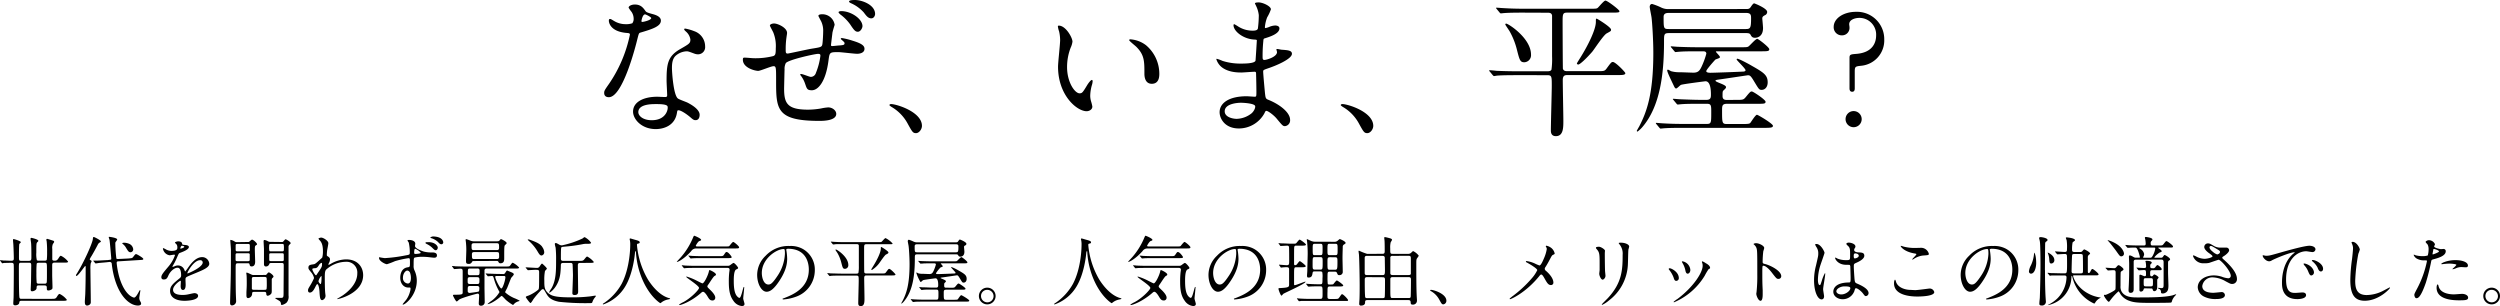 <svg xmlns="http://www.w3.org/2000/svg" viewBox="0 0 930.61 113.97"><title>アセット 19</title><g id="レイヤー_2" data-name="レイヤー 2"><g id="TOP"><path d="M235.87,6.89a4.64,4.64,0,0,0-.78-2.47A11.21,11.21,0,0,1,234,2.86c0-.68,1.18-1.18,2.3-1.18,2.24,0,3.14,1.23,4,2.46.28.4.84.62,2.52,1.07,1.07.28,3.19.89,3.19,2.46,0,2.13-3.13,3.14-7.67,4.48-.5.17-.56.34-1.06,2.3-.67,2.8-5.49,21.73-10.64,21.73-1.51,0-1.74-1-1.74-1.57,0-.79.17-1.07,1.85-3.47a50.22,50.22,0,0,0,7.73-18.26c0-.5-.39-.56-1.23-.62-6.61-.56-6.61-4.48-6.61-4.53,0-.23.05-.67.39-.67s.39.05,1.51.72A8.24,8.24,0,0,0,232.9,9a6.9,6.9,0,0,0,2.47-.34A2.64,2.64,0,0,0,235.87,6.89ZM252,41.94c-.73,4.88-5,6.11-7.9,6.11-5.32,0-8.45-3.7-8.45-6.5,0-3.64,4-5.54,9-5.54.45,0,2.52.11,2.92.11s.78-.06.78-.62c0-.84-.22-4.59-.22-5.37,0-6.16.33-9.13,5-11.82,3.47-2,3.86-2.18,3.86-3.64a4.86,4.86,0,0,0-1.57-2.85c-.5-.45-.73-.68-.73-.9s.17-.28.4-.28a17.74,17.74,0,0,1,3.3.95,6,6,0,0,1,4.09,5.71,2.66,2.66,0,0,1-2.63,2.92,3.78,3.78,0,0,1-1.29-.23c-2.13-.78-2.35-.89-3-.89a6.65,6.65,0,0,0-4.08,1.68c-1.29,1.23-1.35,3.24-1.35,4.64s.56,10.08,2.24,11.26c.51.39,3.14,1.29,3.64,1.57,1.18.61,4.43,2.41,4.43,4.48,0,1-.4,2-1.52,2-.56,0-.89-.17-1.73-.9-1.51-1.34-4.09-3.08-4.87-2.74C252.11,41.16,252.11,41.38,252,41.94Zm-8.06-3.19c-1.29,0-6.33,0-6.33,3,0,1.34,1.68,3,5,3,5.43,0,6.21-4.25,5.88-5.15S245.22,38.75,243.94,38.75Zm-1.52-32c0-.39-2-1.4-2.29-1.4-.95,0-1.35,2.3-1.35,2.46a.58.58,0,0,0,.12.34C239.06,8.29,242.42,7.56,242.42,6.72Z"/><path d="M309.85,12.38c-.45,3.75-.51,4.14-.51,4.48s.51.28.62.28c.28,0,2.24-.23,2.63-.23,1.23-.11,1.79-.17,1.79-.78,0-.34-.11-.45-1.17-1.4a.49.49,0,0,1-.23-.34c0-.22.4-.22.45-.22a26.5,26.5,0,0,1,4,1c3.48,1.06,4.37,1.9,4.37,3,0,1.46-1.62,1.85-2.74,1.85s-6-.62-7-.62c-3.25,0-3.25.11-3.64,3-1,8-3.87,11.2-6.22,11.2-1.73,0-1.85-.56-2.46-2.3a10.77,10.77,0,0,0-1.46-2.91c-.05-.05-.39-.45-.39-.67s.28-.17.34-.17c.61,0,3.08,1.07,3.58,1.07a2,2,0,0,0,1.9-1.46,25.26,25.26,0,0,0,1.68-6.38c0-.45-.05-.73-.89-.73-1.18,0-11.26,2.24-12,3.47a4.6,4.6,0,0,0-.45,2.3c-.06,1.84-.17,6.88-.17,7.11,0,5.43,1.07,7.89,8.91,7.89a28.86,28.86,0,0,0,4.81-.44,17.22,17.22,0,0,1,2.69-.4c1.62,0,3,1.18,3,2.41C311.3,45,306.21,45,305,45,288.9,45,288.9,40.6,288.9,29.9c0-4.64,0-5.26-.95-5.26s-4.87,1.74-5.71,1.74c-1.23,0-5.71-1.12-5.71-4.15,0-.73.17-.78.73-.78s2.85.22,3.3.22a27.19,27.19,0,0,0,7.22-.78c.84-.28,1-.73,1-2.91a13.49,13.49,0,0,0-.9-5.83c-.17-.45-1.29-2.41-1.29-2.63,0-.5.9-.78,1.57-.78,1.34,0,4.82,1.56,4.82,3.52,0,.34-.12.9-.23,1.74a30.7,30.7,0,0,0-.28,4.26c0,1.23,0,1.68.73,1.68.34,0,7.45-1.57,8.85-1.8,3.53-.56,3.92-.61,4.09-1.79s.28-3.81.28-4.53A8.19,8.19,0,0,0,305.7,8s-1.06-2-1.06-2.07c0-.56,1-.62,1.29-.62a4.62,4.62,0,0,1,4.76,3.92C310.69,9.3,309.85,11.87,309.85,12.38Zm11.2-2.64c0,.62-.67,2.08-1.74,2.08-.89,0-1.4-.56-2.8-2.69a16.72,16.72,0,0,0-3.64-3.7c-.22-.17-.73-.67-.73-.89s.51-.4,1-.4C316.85,4.14,321.05,7.06,321.05,9.74Zm4.7-4.53c0,.61-.45,1.62-1.4,1.62-1.23,0-1.9-1-2.85-2.24a14.17,14.17,0,0,0-4.76-3.41c-.51-.23-.68-.45-.68-.62,0-.56,1.74-.56,2.13-.56C321,0,325.75,1.85,325.75,5.21Z"/><path d="M341,49.56c-1.17,0-1.4-.39-3.24-3.75a15.84,15.84,0,0,0-5.88-6c-.17-.12-.79-.51-.79-.68s.17-.39.62-.39c2,0,11.48,2.91,11.48,8.12C343.17,48.22,342.05,49.56,341,49.56Z"/><path d="M399.22,15.51a7.58,7.58,0,0,1-.67,2.24A19.92,19.92,0,0,0,397.21,25c0,5.65,2.91,9.74,4.65,9.74.95,0,1.17-.28,2.85-3.08.34-.56,1.29-1.9,1.74-1.9.17,0,.28.22.28.44a6.13,6.13,0,0,1-.17,1.12,15.6,15.6,0,0,0-.73,4.26,7.49,7.49,0,0,0,.34,2.24,14,14,0,0,1,.45,1.85c0,1.12-1.18,1.73-2.13,1.73-3.59,0-10.64-5.88-10.64-16.57,0-1.57.78-8.46.78-9.91a15.41,15.41,0,0,0-.39-3.25,7.71,7.71,0,0,1-.45-1.91c0-.16.23-.22.34-.22C396.7,9.52,399.22,14,399.22,15.51Zm27.33,1.29a13.93,13.93,0,0,1,5,10.7c0,1.06-.12,3.69-2.8,3.69s-2.75-3-2.75-3.75c0-4.65,0-7-3-10-.44-.45-2.68-2.18-2.68-2.52,0-.17.22-.28.5-.28A10.9,10.9,0,0,1,426.55,16.8Z"/><path d="M467.54,2.13c-.05-.17-.39-.73-.39-.84,0-.39,1.07-.39,1.4-.39,1.51,0,4.54,1.4,4.54,2.57a15.92,15.92,0,0,1-1.4,3,13.22,13.22,0,0,0-.84,3.64c0,.11,0,.34.22.34a6.62,6.62,0,0,0,1.57-.51,6.62,6.62,0,0,1,2-.45c.56,0,1.62.17,1.62,1.07,0,2.07-3.81,3.19-5.38,3.69-.44.12-.56.17-.61,1a53.36,53.36,0,0,0-.28,5.43c0,1.29,0,1.63.73,1.63s4.64-1.12,4.64-2.91c0-.17-.22-.84-.22-1s.17-.17.28-.17c.28,0,1.46.28,1.74.28,2.29.17,3.75.28,3.75,1.51,0,2-6.22,4.54-8.79,5.38-1.74.61-1.91.67-1.91,1.23,0,1.06.62,7.5.67,8.06.23,1.85.23,2.08,1.4,2.52,4.37,1.8,7.95,4.76,7.95,7.4a2.16,2.16,0,0,1-1.9,2.35c-.78,0-1-.28-3-2.69-1.12-1.4-3.31-3-3.92-3-.34,0-.45.28-.73.89a10.86,10.86,0,0,1-9.52,5.66c-5.26,0-7.17-3.75-7.17-6.05,0-3.36,3.42-5.94,10.08-5.94.51,0,2.58.17,3,.17.62,0,.62-.17.62-2.07,0-1.12-.06-4.87-.12-6.38,0-.51,0-.84-.56-.84-.78,0-4.14.28-4.87.28-1.29,0-5.21,0-7.73-2.3a6.29,6.29,0,0,1-1.62-2.58c0-.11,0-.22.17-.22a14.26,14.26,0,0,1,2.13.78,21.79,21.79,0,0,0,6.77,1c1.35,0,5.1,0,5.49-1.06.06-.17.5-7.51.5-7.56,0-.28-.28-.28-1.17-.34-4-.28-7.51-3.13-7.51-5.32,0-.11.06-.39.23-.39s1.4.78,1.57.9a9.88,9.88,0,0,0,5.43,1.51c1.17,0,1.73-.28,1.85-.84a40.17,40.17,0,0,0,.33-4.93A10.58,10.58,0,0,0,467.54,2.13Zm-5.65,36.12c-.11,0-6,0-6,3.19,0,2.13,2.91,2.8,4.48,2.8a9.29,9.29,0,0,0,5.54-2.07c1-.9,1.51-2.24,1.29-2.75C466.82,38.47,462.9,38.25,461.89,38.25Z"/><path d="M509,49.56c-1.17,0-1.4-.39-3.24-3.75a15.84,15.84,0,0,0-5.88-6c-.17-.12-.79-.51-.79-.68s.17-.39.62-.39c2,0,11.48,2.91,11.48,8.12C511.17,48.22,510.05,49.56,509,49.56Z"/><path d="M566.94,4.7c-4.87,0-6.49.12-7.05.17-.17,0-1,.11-1.18.11s-.33-.11-.5-.33l-1.07-1.29c-.22-.28-.22-.28-.22-.39s.06-.11.17-.11c.39,0,2.13.16,2.46.16,2.75.17,5,.23,7.67.23h24.59c2.29,0,2.57,0,3-.39s2.24-2.64,2.8-2.64c.73,0,5.21,3.42,5.21,3.92s-.28.56-3,.56H583.35c-1.68,0-1.68.62-1.68,3.76,0,1.73.06,16.8.11,17.13.28.9,1.12.9,1.74.9h10.92c2.58,0,2.86,0,3.58-.95,1.63-2.24,1.85-2.47,2.36-2.47,1,0,4.64,3.81,4.64,4.15,0,.72-1.12.72-3,.72H583.52c-1.12,0-1.79.23-1.79,1.91,0,2.35.22,12.93.22,15.06,0,2.63,0,5.77-2.8,5.77-1.85,0-1.85-1.62-1.85-2.18,0-2.64.34-14.17.34-16.52,0-3.59,0-4-1.79-4H564.42c-4.92,0-6.55.12-7.11.17-.17,0-1,.17-1.17.17s-.28-.17-.51-.39l-1.06-1.29c-.23-.22-.23-.28-.23-.34s.06-.16.17-.16c.39,0,2.13.16,2.47.22,2.74.11,5.09.17,7.72.17h11.2c.56,0,1.35,0,1.63-.62a27.85,27.85,0,0,0,.22-4.93c0-.22,0-14.95,0-15.17-.12-.84-.68-1.07-1.52-1.07Zm-6.27,4.09c.79,0,9.24,5.43,9.24,11.54a2.62,2.62,0,0,1-2.46,2.85c-1.57,0-1.79-.78-2.75-4.53a27.3,27.3,0,0,0-2.85-7.17c-.23-.34-1.35-2-1.46-2.24S560.39,8.79,560.67,8.79Zm37.41,3.64c-1.23.67-4.59,5.88-5.38,6.83-2,2.3-4.53,4.76-5.2,4.76-.17,0-.51-.11-.51-.44,0-.06,1-1.68,1.12-1.85,3.25-5.15,5.94-10.87,5.94-13.55,0-1.07,0-1.24.33-1.24.12,0,5.32,3.14,5.32,4.09C599.7,11.59,599.59,11.59,598.08,12.43Z"/><path d="M650.1,3.36c1.12,0,1.29-.28,1.85-1.12.45-.67.84-1,1-1s4.87,1.85,4.87,3.19A1.32,1.32,0,0,1,657,5.66c-.67.33-1,.61-1,1.23,0,.17.28,3,.28,3.53,0,3.41-2.41,3.64-3,3.64-1,0-1.29-.45-1.68-1.18-.23-.39-.62-.56-1.52-.56H621.26c-1.84,0-1.84.45-1.84,3.3,0,11.93-1.46,23.69-7.79,31.36a10.57,10.57,0,0,1-2.07,2,.3.3,0,0,1-.28-.28c.22-.44.73-1.34.9-1.62,2.8-5.43,5.26-12,5.26-27.44,0-5-.45-11.59-.67-13.16-.06-.56-.67-3.36-.67-4,0-.16.11-1,.89-1a22.19,22.19,0,0,1,3.42,1.34,5.93,5.93,0,0,0,2.8.56Zm-3.92,33.82c2.52,0,2.8,0,3.64-1,1.63-2,1.8-2.13,2.3-2.13s5.1,3.08,5.1,3.81-.45.78-3,.78H642.82c-1.79,0-1.79.84-1.79,2.52,0,4.48,0,5,1.74,5h6.1c2,0,2.41-.11,2.69-.44s1.9-3,2.46-3c.34,0,5.94,3.3,5.94,4.09,0,.61-.5.78-2.91.78H626.47c-3.75,0-5.88.06-7.11.17-.17,0-1,.11-1.18.11s-.28-.11-.5-.34l-1.06-1.28c-.17-.17-.23-.28-.23-.4s.06-.11.17-.11c.39,0,2.13.17,2.46.17,2.75.17,5.1.22,7.68.22h8.62c1.68,0,1.68-.44,1.68-4.36,0-2.47,0-3.14-1.62-3.14h-2.64c-4.14,0-5.76.06-7,.17-.17,0-1,.11-1.18.11s-.33-.11-.5-.34l-1.07-1.28c-.11-.17-.28-.28-.28-.4s.12-.11.23-.11c.39,0,2.13.17,2.46.17,2.75.11,5.6.22,7.67.22h2.19c1.62,0,1.62-1,1.62-2s0-4.92-2-4.92c-.23,0-8.52,1.06-9.13,1.34-.34.11-1.46,1.34-1.79,1.34s-.51-.16-1-1.23c-1.35-2.8-2.35-4.93-2.35-5.49,0-.22.16-.28.33-.28a10.39,10.39,0,0,1,1.07.56,11,11,0,0,0,3.19.4c.84,0,4.42.16,5.15.16,1.74,0,2.35-.72,3.08-2.29a29.43,29.43,0,0,0,1.74-4.76c0-.9-.79-.9-1.35-.9H632c-4.31,0-5.77.06-7.06.17-.22,0-1,.11-1.23.11s-.22-.11-.45-.33l-1.12-1.35c-.16-.17-.22-.28-.22-.33s.06-.12.22-.12c.34,0,2.08.17,2.47.17,2.74.11,5,.17,7.67.17h15.29c2.63,0,2.91,0,3.41-.39s2.58-2.75,3.14-2.75c.39,0,4.48,3.14,4.48,3.87s-.62.78-3,.78H639.18c-.28,0-.44,0-.44.17s1.51,1.57,1.51,2-1.51.73-1.74.95-3.36,3.7-3.36,4.26,1.07.61,1.51.61c1.4,0,10.31-.33,12.21-.44.23,0,.9-.06.9-.51,0-.61-3.31-3.69-3.31-4a.26.26,0,0,1,.28-.28c.56,0,4.32,2,5.27,2.58,4.42,2.52,6,3.47,6,6.21,0,1.74-1,2.8-2.24,2.8-.9,0-1-.17-2.63-2.85-1.46-2.47-1.74-2.58-2.52-2.58-.17,0-9.3,1.4-10.7,1.57-.73.11-1.34.17-1.34.45,0,.56,3.92,1.45,3.92,2.35,0,.39-.17.56-.9,1.23-.39.39-.39.56-.39,2.18,0,1.4,1.06,1.4,1.68,1.4Zm-25-32.36c-.62,0-1.91,0-1.91,1.45,0,4.37,0,4.54,2,4.54h28.56c1.74,0,2-.39,2-4,0-1.17-.06-2-1.9-2Z"/><path d="M692.16,6.66c-1.68,0-3.81.68-3.81,2.36,0,.28.11.78.11,1.06a2.78,2.78,0,0,1-2.8,3.08A3,3,0,0,1,682.58,10c0-3.13,3.64-5.6,8.29-5.6A10.15,10.15,0,0,1,701.4,14.67a9.47,9.47,0,0,1-8.51,9.8c-2.19.23-2.47.28-2.47,2.13v6.27c0,.34,0,1.29-.95,1.29s-1-.9-1-1.29V21.5c0-1.23.45-1.28,2.63-1.45,6-.51,7.28-4.2,7.28-6.89A6.21,6.21,0,0,0,692.16,6.66ZM687,44.35a3,3,0,0,1,6,0,3,3,0,1,1-6,0Z"/><path d="M.11,97.11C0,97,0,97,0,96.94a.07.07,0,0,1,.08-.08c.2,0,1,.08,1.18.11.76,0,2.24.09,2.88.09,1,0,1-.34,1-1.07,0-.47-.08-3.47-.14-4.31,0-.56-.16-2-.16-2.3S4.9,89,5.1,89s2.66.73,2.66,1.15c0,.14-.51.56-.56.67-.14.34-.14,4-.14,4.79,0,1.18,0,1.49.81,1.49h2.88c.87,0,.93-.42.93-1.4,0-1.18,0-3.92-.09-5,0-.28-.22-1.57-.22-1.82a.3.3,0,0,1,.31-.34c.08,0,2.6.54,2.6,1.12,0,.12-.06.17-.48.59a1.42,1.42,0,0,0-.22.81c-.06.4-.06,1.4-.06,3a9.62,9.62,0,0,0,.2,2.8,1.08,1.08,0,0,0,.7.17h2.21c.23,0,.65,0,.79-.37a21.46,21.46,0,0,0,.11-2.77A35,35,0,0,0,17.39,90c0-.14-.14-.65-.14-.76a.32.32,0,0,1,.33-.33c.09,0,2,.61,2.27.7a.45.45,0,0,1,.31.44c0,.17-.45.7-.5.84a3.85,3.85,0,0,0-.2,1.8v3.69c0,.65.36.65.95.65.34,0,.81,0,1.32-.82s.7-1,.95-1a7.5,7.5,0,0,1,2.66,2.16c0,.39-.56.39-1.48.39H20.33c-.76,0-.9.28-.9,1v3.67c0,.7.11,3.78.11,4.42s-.05.76-.53,1a2.18,2.18,0,0,1-1,.28c-.44,0-.58-.2-.58-.7,0-.78,0-1.18-.9-1.18h-2.1c-.76,0-.78.23-.81,1s-1.15,1.18-1.63,1.18-.56-.25-.56-.67.12-2.61.12-3,.08-5.6.08-5.9c0-.84-.14-1.07-.87-1.07H7.87c-.84,0-.84.2-.84,2,0,1.91,0,10.28.22,11,.11.39.34.45.79.45H19.32c1.09,0,1.4,0,1.9-.82s.7-1,1-1a7.5,7.5,0,0,1,2.66,2.16c0,.36-.56.39-1.49.39H8c-.73,0-.79.28-.84.76-.09.64-.87.92-1.43.92s-.79-.08-.79-.81c0-.34.12-1.88.12-2.21.05-1.88.08-9,.08-9.86,0-.42,0-2.21-.06-2.46-.14-.48-.56-.48-1-.48-1.17,0-2.32.06-2.66.06A3.85,3.85,0,0,1,.9,98c-.09,0-.14,0-.26-.19Zm16.41,8.49c.34,0,.76,0,.87-.51s.08-3.89.08-4.56c0-2.69,0-2.72-.92-2.72H14.48c-.26,0-.65,0-.82.34a35.14,35.14,0,0,0-.11,3.53,35.35,35.35,0,0,0,.11,3.55c.14.37.56.37.82.37Z"/><path d="M28.48,102.71a.2.2,0,0,1-.2-.22c0-.11,0-.17.34-.67,2.68-4.32,5.74-11.2,5.93-12.77.06-.56.11-.84.34-.84s2.66,1.23,2.66,1.65c0,.17-.14.25-.39.39a1.8,1.8,0,0,0-.79.9c-.73,1.4-1.48,2.77-2.29,4.14a6.89,6.89,0,0,0-.68,1.23c0,.14.17.26.26.31.39.23.44.25.44.39s-.3.7-.33.84a11.06,11.06,0,0,0-.11,2.19c0,1.73.14,10.33.14,12.26,0,1-1.1,1.23-1.32,1.23-.9,0-.9-.89-.9-1.45s.17-2.61.17-3.08c.11-3.33.14-6.39.14-9.72,0-.11,0-.45-.17-.47S29.09,102.71,28.48,102.71ZM47.8,96.22c1.28-.12,1.42-.12,1.76-.56.76-1,.84-1.07,1.12-1.07s2.66,1.4,2.66,1.77-.14.36-1.48.44l-7.7.48c-.48,0-.73.06-.73.64a30.3,30.3,0,0,0,1,5.3c1.52,5.12,3.73,6.83,4.74,7.3a2.27,2.27,0,0,0,.72.26c.59,0,1.26-1.18,1.77-2.13.08-.14.33-.65.45-.65s.14.09.14.2-.4,2.3-.4,2.72a2.45,2.45,0,0,0,.4,1.31,1.77,1.77,0,0,1,.28.79c0,.58-.73.72-1.15.72-3.56,0-8.43-4.56-9.75-15.23,0-.56-.14-1-.86-1l-1,.11c-.42.06-2.33.2-2.72.25-.22,0-1.26.2-1.4.2s-.14-.06-.25-.17l-.56-.64c-.11-.11-.14-.14-.14-.17s.06-.08.11-.08l1.21,0c.58,0,3.41-.17,3.58-.17h.28l.84-.11c.62-.08.7-.08.7-.5,0,0-.5-6-.64-6.83,0-.17-.31-1-.31-1.12s.14-.12.22-.12,2.94.34,2.94,1a3.7,3.7,0,0,1-.59.92,1,1,0,0,0-.11.59,50.34,50.34,0,0,0,.39,5.55c.14.22.51.19.7.19Zm.33-5.44a2.47,2.47,0,0,1,1.46,2,1.06,1.06,0,0,1-1,1.12c-.67,0-.93-.45-1.63-1.59a4.69,4.69,0,0,0-1.12-1.38c-.14-.11-.33-.25-.33-.36s.25-.22.81-.22A5.25,5.25,0,0,1,48.13,90.78Z"/><path d="M60.06,103.16c0-.84.78-1.74,2.69-4A12.84,12.84,0,0,0,65.13,95c0-.17-.2-.2-.31-.2-.28,0-1.43.23-1.68.23a3,3,0,0,1-2.49-2.47c0-.08,0-.19.17-.19a7,7,0,0,1,1.06.53,4.44,4.44,0,0,0,1.85.5c2.29,0,2.29-.75,2.29-1.31a2.16,2.16,0,0,0-.22-1c-.08-.14-.67-.65-.67-.81s.73-.45,1.23-.45c.67,0,1.37.25,1.43.87,0,.36.14.42,1.26.5.19,0,1.26.14,1.26.73,0,.92-2,1.71-3.33,2.21-.42.17-.45.22-1.07,1.65a21.37,21.37,0,0,1-1.51,3c-.14.25-.2.33-.2.44a.11.11,0,0,0,.12.12,5.93,5.93,0,0,0,.86-.31,2.66,2.66,0,0,1,1.1-.23,2.54,2.54,0,0,1,2.38,1.71c.19.48.22.53.28.53a13.07,13.07,0,0,0,1.14-1.51c.93-1.29,2.75-3.83,5.18-3.83a2.64,2.64,0,0,1,2.64,2.49c0,1.31-2.22,2.24-4,3-.7.31-3.87,1.57-4.37,1.88s-.48.59-.48,1.18c0,.25.06,1.42.06,1.68,0,.44,0,2-1,2-.75,0-.86-.92-.86-1.43,0-.28.08-1.62.08-1.65s0-.34-.2-.34-2.71,1.74-2.71,3.34c0,1.93,2.8,1.93,3.61,1.93a8.78,8.78,0,0,0,1.79-.17c.39-.06,2.19-.5,2.55-.5.59,0,1.37.28,1.37,1,0,1.73-4.34,1.85-5,1.85-3.56,0-5.43-1.46-5.43-3.67,0-1.79,1.06-2.69,3.69-4.82a1.19,1.19,0,0,0,.42-1c0-1.26-.22-2.83-1.34-2.83s-2.72,1.29-3.44,3c-.31.7-.62,1.37-1.52,1.37C60.59,104.08,60.06,103.92,60.06,103.16ZM67.2,92.58c.06,0,1.4-.37,1.4-.68s-.7-.42-.95-.42-.51.79-.51.9S67.14,92.58,67.2,92.58Zm2.55,9.07s0,.14.11.14,5.6-2.24,5.6-4.09a.86.86,0,0,0-1-.84C72.16,96.86,69.75,101.2,69.75,101.65Z"/><path d="M92.29,90.08a.77.77,0,0,0,.7-.28c.47-.42.64-.58.87-.58.44,0,1.84,1.23,1.84,1.73,0,.11-.56.45-.64.53s-.2.28-.2,1.29c0,.7.12,4.2.12,4.59s0,1.82-1.32,1.82c-.62,0-.7-.44-.78-.84S92.37,98,92,98H88.62c-.9,0-.9.2-.9,1.93,0,1.49,0,7.9.09,9.94,0,.28.08,1.68.08,2a1.6,1.6,0,0,1-1.51,1.82c-.48,0-.73-.28-.73-.95,0-.14,0-.42,0-.5.28-9.55.31-10.62.31-19.3,0-.53-.23-3.1-.23-3.36,0-.11,0-.28.12-.28a3.84,3.84,0,0,1,1.56.65,1.4,1.4,0,0,0,.82.19Zm-3.84.73c-.47,0-.73,0-.73.56v1.57c0,.59.26.62.73.62h3.81c.36,0,.67,0,.73-.4V91.54c0-.64-.11-.73-.73-.73Zm0,3.47c-.48,0-.76,0-.76.62v1.9c.09.42.34.42.76.42H92.2c.48,0,.76,0,.76-.61V94.68c-.06-.4-.34-.4-.76-.4Zm10.16,8.07a.72.72,0,0,0,.7-.28c.4-.51.51-.67.79-.67s1.71,1,1.71,1.56c0,.17-.17.31-.42.56a.8.8,0,0,0-.23.54c0,.56,0,3.36,0,4s0,1-.25,1.32a2.12,2.12,0,0,1-1.23.72c-.45,0-.56-.44-.56-.78,0-.67-.42-.67-.9-.67H94.72c-.84,0-.84.14-.89.92a1.63,1.63,0,0,1-1.46,1.4c-.5,0-.64-.42-.64-1,0-.2,0-1,0-1.21.06-1.2.12-2,.12-3.08,0-.7,0-2.35-.06-3.11,0-.16-.11-.78-.11-.86s0-.23.14-.23.25,0,1.65.65a1.75,1.75,0,0,0,.92.25Zm-.3,5.54c.42,0,.81,0,.92-.33a12.75,12.75,0,0,0,.08-1.8c0-.33,0-2.15-.08-2.32-.14-.34-.48-.34-.92-.34H94.75c-.81,0-1,.09-1,.87v3.39c0,.48.39.53,1,.53Zm6.55-17.81a.65.65,0,0,0,.67-.28c.56-.64.62-.72.81-.72s1.85.92,1.85,1.42c0,.17-.17.34-.34.48a1.14,1.14,0,0,0-.44,1.06v12.8c0,.73,0,4.34,0,5.15a3.37,3.37,0,0,1-.7,2.63,3.85,3.85,0,0,1-1.76.9c-.14,0-.37-.11-.37-.25a1.44,1.44,0,0,0-.39-1.12c-.25-.25-1.73-1-1.73-1.12s.11-.14.3-.14l1.66,0c1.14,0,1.14-.22,1.14-2.29,0-1.4.06-8.32.06-9.89,0-.81-.31-.81-.92-.81h-3.62c-.39,0-.72,0-.84.39a1.28,1.28,0,0,1-1.28.9c-.23,0-.68-.06-.7-.9,0-.22,0-4.64,0-5.51,0-.42-.14-2.52-.14-3,0-.14.06-.45.31-.45a3.72,3.72,0,0,1,1.35.51,1.74,1.74,0,0,0,.78.19Zm0,3.48c.64,0,.81,0,.81-.82a6.78,6.78,0,0,0-.06-1.68c-.08-.25-.3-.25-.75-.25H101c-.67,0-.81,0-.81.81a6.47,6.47,0,0,0,.06,1.66c.08.28.31.28.75.28Zm0,3.64c.56,0,.78,0,.78-.62V94.93c0-.65-.22-.65-.78-.65H101c-.56,0-.78,0-.78.65v1.65c0,.62.22.62.78.62Z"/><path d="M122.11,95.49c.73.45.73.89.73,1.09a3,3,0,0,1-.4,1.34,1.67,1.67,0,0,0-.19.54.13.13,0,0,0,.11.14,6.26,6.26,0,0,0,.81-.42,11.68,11.68,0,0,1,5.66-1.63c4.37,0,6.35,2.91,6.35,5.88,0,6.72-9,8.91-9.6,8.91-.06,0-.11,0-.11-.06s1.76-1.06,2.07-1.29c1.4-.95,5.46-4,5.46-8.2a4,4,0,0,0-4.23-4.34,11.29,11.29,0,0,0-7.33,2.88c-.37.42-.54.9-.54,2.8,0,.62,0,4.17.14,5.66,0,.22.14,1.15.14,1.31a1.71,1.71,0,0,1-1.23,1.63c-.78,0-.87-1-1-2.72,0-.59-.22-3.25-.89-3.25-.14,0-.51.7-.73,1.15-.42.81-1,2-2,2-.33,0-.67-.22-.67-.78s.14-.73.84-1.91a20.88,20.88,0,0,0,1.4-2.71,4.94,4.94,0,0,0-1.09-2.16c-.9-1.12-1-1.23-1-1.73,0-1,.75-1.07,1.9-1.24.48-.08.65-.11,2.52-1.84a8.59,8.59,0,0,0,.73-.68,9.24,9.24,0,0,0,.25-2.38c0-2.49-.64-3.41-1.12-3.94s-.53-.62-.53-.73.67-.37,1-.37c.76,0,2.66,1.15,2.66,2.08,0,.42-.36,2.18-.42,2.54s-.14,1.32-.14,1.63C121.63,95.18,121.66,95.21,122.11,95.49Zm-3.47,3.33c-.26.39-.56.92-1.21,1-.89.06-1.17.08-1.17.45s1,2.18,1.31,2.18.25-.14.56-.59c1.74-2.54,1.74-2.6,1.74-3.61,0-.22,0-.36-.11-.39S119.11,98,118.64,98.82Zm-.09,5.82c0,.37.56,1.1.81,1.1s.34-1.52.34-2.8c0-.12-.06-.17-.14-.17A4.34,4.34,0,0,0,118.55,104.64Z"/><path d="M143.3,96.08a55.7,55.7,0,0,0,7.62-1c1.46-.25,1.62-.28,1.62-1a16,16,0,0,0-.39-3.78c-.05-.14-.47-.65-.47-.79s.39-.19.56-.19c1.2,0,2.35.47,2.35,1.37,0,.14-.11.76-.11.87,0,.87,2.1,1.71,3.33,2.1a11.51,11.51,0,0,0,3.11.31c.36,0,1.73,0,1.73,1.09,0,.78-.59.87-1.06.87-.31,0-1.65-.17-1.93-.2a22.69,22.69,0,0,0-2.38-.14,12.22,12.22,0,0,0-2.89.28c-.39.17-.42.53-.42,3a3.57,3.57,0,0,0,.34,1.82,9,9,0,0,1,.84,3.78c0,5.46-4.26,8.91-5.1,8.91-.08,0-.17,0-.17-.11s1.15-1.43,1.35-1.71a9.19,9.19,0,0,0,1.43-3.14,3.82,3.82,0,0,0,.16-1c0-.08,0-.39-.28-.39l-.61,0c-1.57,0-2.94-1.42-2.94-3.66,0-.4,0-3.48,2.77-3.87.84-.11.84-.28.84-1.73s0-1.66-.56-1.66a35,35,0,0,0-5,1.1,28.14,28.14,0,0,1-3,1.14c-.65,0-2.94-1.17-2.94-2.29a.42.42,0,0,1,.11-.34C141.32,95.82,143,96.08,143.3,96.08Zm8.32,4.64c-.7,0-1.62,1.15-1.62,2.58a2,2,0,0,0,1.82,2.24c1.12,0,1.14-1.68,1.14-2.13a5.76,5.76,0,0,0-.36-2C152.52,101.28,152.15,100.72,151.62,100.72ZM154.17,94c0,.45.11.53.53.53.11,0,1.93-.08,1.93-.47a5.91,5.91,0,0,0-2.13-1.49C154.28,92.66,154.17,93.39,154.17,94Zm5.37-3.86c2.44,0,3.42,1.45,3.42,2s-.34,1-.73,1-.5-.08-1.43-1a8,8,0,0,0-2-1.34c-.14-.09-.45-.25-.45-.37s.2-.25.42-.28A7.74,7.74,0,0,1,159.54,90.17Zm5.46,0a.72.72,0,0,1-.67.79c-.53,0-.81-.34-1.37-.93a6.37,6.37,0,0,0-2.41-1.34c-.25-.08-.36-.2-.36-.28s.73-.36,1-.36C165,88.1,165,90.2,165,90.22Z"/><path d="M168.36,99.27c-.11-.11-.11-.14-.11-.17s0-.08.09-.08,1.06.08,1.23.11c1.37.05,2.52.08,3.83.08h14.79c1.31,0,1.45,0,1.79-.47.59-.82.67-.93.92-.93a7.88,7.88,0,0,1,2.33,1.77c0,.39-.59.39-1.51.39H181.16a.7.7,0,0,0-.81.78c0,1,0,5.27,0,6.13s.08,4.76.08,5.58a1.32,1.32,0,0,1-1.37,1.34c-.67,0-.84-.36-.84-.84s.14-2.6.14-3-.22-.67-.53-.67-5.91,1.54-6.92,2.24c-.14.11-.73.7-.89.7-.37,0-1.4-2.13-1.4-2.22,0-.3.25-.3.61-.3,2.69,0,3-.09,3-.87v-7.45c0-1,0-1.37-.9-1.37-.34,0-2,.14-2.21.14s-.14-.09-.25-.2Zm8.32-2.1c-.76,0-.78,0-1,.36a1.22,1.22,0,0,1-1.29.7c-.89,0-.92-.47-.92-1.15s.11-3.33.11-3.94a25.92,25.92,0,0,0-.14-2.89c0-.14-.11-.75-.11-.89s0-.34.2-.34a11,11,0,0,1,1.65.59,4,4,0,0,0,1.54.22h7.67c1.15,0,1.29,0,1.62-.39s.34-.42.51-.42,2.07.92,2.07,1.46c0,.19-.08.28-.48.64s-.42.36-.42,5c0,.76,0,1.88-1.4,1.88-.5,0-.58-.2-.78-.56s-.39-.31-1.15-.31Zm-1.74,6c-.86,0-.86.36-.86,1.4,0,.73,0,1.15.86,1.15h2.66c.87,0,.87-.28.87-1.66,0-.67-.25-.89-.87-.89Zm0,3.3c-.84,0-.84.31-.84,1.77a.71.71,0,0,0,.72.81s3.08-.39,3.31-.51.31-.5.31-1.26a.72.72,0,0,0-.84-.81Zm0-6.52c-.79,0-.79.33-.79,1.68,0,.81.56.81.79.81h2.77c.81,0,.81-.34.81-1.71a.69.69,0,0,0-.81-.78Zm10-6.86c.28,0,.84,0,.84-.81,0-1.4,0-1.74-.84-1.74H176.4c-.28,0-.87,0-.87.84,0,1.4,0,1.71.87,1.71Zm0,3.33c.28,0,.86,0,.86-.78,0-1.57,0-1.8-.86-1.8h-8.4c-.31,0-.87,0-.87.76,0,1.6,0,1.82.87,1.82ZM187.1,102a.85.85,0,0,0,1-.5c.45-.7.5-.79.73-.79l1.34.56c.42.17,1.09.45,1.09.82s-.87,1.14-1,1.4-1.23,3.13-1.48,3.72c-.11.22-.73,1.37-.73,1.46a.27.27,0,0,0,.09.25,12.75,12.75,0,0,0,3.16,2,15.81,15.81,0,0,1,2.13,1c0,.11-.25.2-.28.2a4,4,0,0,0-1.51.75c-.12.09-.56.65-.7.65a16.86,16.86,0,0,1-2.52-1.79c-.28-.23-1.43-1.57-1.66-1.57-.08,0-.16,0-.84.61-2.35,1.91-4,2.44-4.31,2.44-.05,0-.11,0-.11-.06a12.08,12.08,0,0,1,1.6-1.26,11.06,11.06,0,0,0,2.82-3.13.73.73,0,0,0-.11-.31,21.39,21.39,0,0,1-1.93-4.62c-.28-1-.31-1.09-.87-1.09-.19,0-1.09.11-1.31.11s-.14-.06-.26-.17l-.53-.64c-.11-.14-.11-.14-.11-.2s.06-.05.08-.05c.2,0,1,.08,1.24.08.81,0,2.26.11,3.86.11Zm-2.27.73c-.17,0-.48,0-.48.39,0,.7,1.71,4.26,2.27,4.26s1.51-3.22,1.51-4.17c0-.48-.36-.48-.64-.48Z"/><path d="M195.8,99.8c-.08-.11-.14-.17-.14-.22s.09-.06.12-.06c.56,0,3.36.2,4,.2a1.1,1.1,0,0,0,1-.4c.14-.16.72-1.2,1-1.2.11,0,1.79,1.54,1.79,1.88,0,.16-.59.72-.7.86a16.57,16.57,0,0,0-.25,3.64c0,2.22,0,3.59,1.79,4.88,1.26.92,3.13,1.31,8.43,1.31a54,54,0,0,0,6.32-.31c.37,0,2.19-.33,2.36-.33s.3,0,.3.17a4.62,4.62,0,0,1-.33.47,5.28,5.28,0,0,0-1,1.82c-.14.34-.28.34-1.6.34a90.9,90.9,0,0,1-10.8-.51c-3.28-.64-4.06-1.93-4.76-3.1-.82-1.43-.93-1.6-1.21-1.6a.82.82,0,0,0-.56.25,31,31,0,0,0-2.85,3.28c-.2.22-.93,1.62-1.24,1.62s-1.73-2.07-1.73-2.13c0-.3.11-.33,1.17-.7a15.14,15.14,0,0,0,3.45-2.12c.31-.37.33-.37.33-6.53,0-.87-.3-.87-1.54-.87-.42,0-2.52.14-2.57.14s-.14,0-.25-.16Zm6-7.92a3.64,3.64,0,0,1,.79,2,1.2,1.2,0,0,1-1,1.23c-.64,0-1-.73-1.37-1.31a16.06,16.06,0,0,0-3.45-4.2s-.33-.31-.33-.37.17-.11.25-.11a1.76,1.76,0,0,1,.39.06C199.44,90.06,200.87,90.59,201.85,91.88Zm14.14,6c-.84,0-.84.5-.84,1.09,0,1.35.11,8,.11,9.49,0,.65-.11,1.35-1.28,1.35-.7,0-.87-.23-.87-.73,0-.25.22-5.66.22-6.72,0-.34-.11-3.86-.14-4-.14-.48-.47-.48-.78-.48h-2.66c-.39,0-.9,0-.93.76,0,1-.08,2.21-.19,3.13-.59,5-3.78,7.14-4,7.14s-.14-.11-.14-.17a8,8,0,0,1,.87-1.45C207,104.31,207,100.7,207,96.8a40.45,40.45,0,0,0-.17-4.59,11.37,11.37,0,0,1-.3-1.34c0-.11,0-.39.33-.39s.45.11,1.12.47a2.28,2.28,0,0,0,1.18.39,34.76,34.76,0,0,0,7.7-2.57,3,3,0,0,1,.75-.51,6.86,6.86,0,0,1,2.41,2.08c0,.42-.67.42-1.59.42a5.92,5.92,0,0,0-1.43.11,56,56,0,0,1-6.58.92c-1.15.11-1.29.11-1.43.28s-.2.59-.2,4.2c0,.53.14.84.9.84h5.82c1,0,1.35,0,1.71-.28s1-1.34,1.35-1.34a7.85,7.85,0,0,1,2.46,2c0,.3-.25.36-1.48.36Z"/><path d="M237.1,91.15A30.5,30.5,0,0,0,241.16,104c.48.76,3.64,5.88,8,7,.08,0,.28.09.28.2s-.09.14-1,.33a5.88,5.88,0,0,0-1.94.84c-.53.4-.61.48-.7.48s-3.66-2.21-6.38-8.15a30.23,30.23,0,0,1-2.69-10.83c0-.31,0-.34-.14-.34s-.17.11-.28,1.12-.81,7.42-3.58,12a15.49,15.49,0,0,1-8.15,6.67c-.08,0-.17,0-.17-.14s.14-.2.37-.34a20.71,20.71,0,0,0,6.63-7.19c3.19-6.08,3.19-14.09,3.19-14.4a7.71,7.71,0,0,0-.11-1.7,4,4,0,0,1-.11-.56.25.25,0,0,1,.22-.23c.17,0,1.38.39,1.63.45,1.34.36,1.9.53,1.9,1,0,.3-.22.39-.47.44s-.37.06-.45.17A.53.53,0,0,0,237.1,91.15Z"/><path d="M259.22,92.49a2.15,2.15,0,0,0-1.93,1c-2.71,3-4.9,4-5.23,4-.06,0-.12,0-.12-.06s1.29-1.43,1.52-1.68a26.54,26.54,0,0,0,4.39-7c.14-.31.39-1,.56-1s2.58,1,2.58,1.54c0,.22-.2.28-.67.44S259,91.34,259,91.51s.31.23.45.23H270c1.18,0,1.32,0,1.51-.2s1.12-1.48,1.43-1.48,2.19,1.56,2.19,2-.51.42-1.52.42Zm5.88,19.35c-.81,0-1.17-.59-1.65-1.37-.14-.25-1.09-1.85-1.73-1.85-.26,0-.4.08-.93.56-3.58,3.08-7.19,4.37-7.84,4.37-.08,0-.17,0-.17-.14a6.37,6.37,0,0,1,1.43-.87c3-1.54,6-4.73,6-5.35,0-.89-4.76-3.78-4.76-4.14,0-.09.12-.11.14-.11a22.52,22.52,0,0,1,3.25,1.28c.42.2,2.41,1.26,2.63,1.26.62,0,1.94-2.66,2.33-4.14.19-.73.19-.81.36-.81s2.35,1,2.35,1.65c0,.25-.16.36-.44.5s-.56.45-1.8,2.33c-.11.19-.67,1-.78,1.15a1,1,0,0,0-.17.44c0,.28.11.4,1,1.26.39.37,1.93,1.85,1.93,2.89A1,1,0,0,1,265.1,111.84Zm-6.27-12.12c-.64,0-2.55,0-3.53.08-.11,0-.5.06-.58.06s-.17-.06-.26-.17L253.9,99c-.08-.11-.11-.14-.11-.19s0-.06.11-.06,1.07.09,1.24.11c1.28.06,2.52.09,3.83.09h11.9a1.51,1.51,0,0,0,.73-.14c.25-.11,1.2-.93,1.46-.93.44,0,1.7,1.57,1.7,1.82s-.16.37-.7.59c-.89.42-.92,3.11-.92,4.17,0,1.94.11,4.43,1.12,5.69.22.28.67.73,1,.73.7,0,1.34-4.06,1.62-4.06s.14.14.14.19c0,.67-.36,3.53-.36,4.12,0,.31.48,1.71.48,2,0,.65-.54.79-1,.79a4.31,4.31,0,0,1-3.1-1.91c-1.18-1.59-1.74-3.5-1.74-7a31.52,31.52,0,0,1,.17-3.75,7.65,7.65,0,0,0,.11-.87c0-.42-.25-.67-.78-.67Zm8.85-4.37c1.23,0,1.46,0,1.79-.48.67-1,.73-1.06,1-1.06.7,0,1.9,1.73,1.9,1.9,0,.37-.56.37-1.48.37h-9.61c-.61,0-2.54,0-3.52.08l-.59.06c-.11,0-.17-.06-.25-.17l-.54-.65c-.11-.11-.14-.14-.14-.19s.06-.06.12-.06,1.06.09,1.23.11c1.29.06,2.55.09,3.83.09Z"/><path d="M292.68,93c0,.09.06.2.06.31a21.8,21.8,0,0,1,.28,3c0,1.87-.42,4.48-2.88,8.2-2.24,3.42-3.67,4.09-4.79,4.09-1.85,0-3.5-2.89-3.5-6.3A9.86,9.86,0,0,1,285,95.21a11.57,11.57,0,0,1,8.93-3.64,9.19,9.19,0,0,1,4.51.89,8.79,8.79,0,0,1,4.87,8.15,10.45,10.45,0,0,1-7.06,9.86,17.1,17.1,0,0,1-4.65,1c-.11,0-.28,0-.28-.19s.06-.11.76-.39c2.91-1.15,9-3.56,9-10.53,0-1.09-.11-7.76-7.76-7.76C292.71,92.63,292.68,92.86,292.68,93Zm-9.1,8.6c0,1.82.73,4.31,2.44,4.31.81,0,1.48-.33,3.42-3.25a16,16,0,0,0,2.74-8.14c0-1.68-.11-1.82-.48-1.82C289,92.72,283.58,96.33,283.58,101.62Z"/><path d="M314.3,90.87c-2.44,0-3.25,0-3.53.08l-.59.06c-.11,0-.16-.06-.25-.17l-.53-.64c-.11-.14-.11-.14-.11-.2s0-.06.08-.06,1.07.09,1.23.09c1.38.08,2.52.11,3.84.11h12.29c1.15,0,1.29,0,1.51-.2s1.12-1.31,1.4-1.31a8.48,8.48,0,0,1,2.61,2c0,.28-.14.28-1.49.28H322.5c-.84,0-.84.31-.84,1.87,0,.87,0,8.4.06,8.57.14.45.56.45.87.45h5.46c1.29,0,1.43,0,1.79-.48.81-1.12.92-1.23,1.18-1.23.5,0,2.32,1.91,2.32,2.07,0,.37-.56.37-1.48.37h-9.27c-.56,0-.9.11-.9,1,0,1.18.11,6.47.11,7.53,0,1.32,0,2.89-1.4,2.89-.92,0-.92-.82-.92-1.1,0-1.31.17-7.08.17-8.26,0-1.79,0-2-.9-2H313c-2.46,0-3.28.05-3.56.08-.08,0-.5.09-.58.09s-.14-.09-.26-.2l-.53-.64c-.11-.12-.11-.14-.11-.17s0-.09.08-.09,1.07.09,1.24.12c1.37,0,2.54.08,3.86.08h5.6c.28,0,.67,0,.81-.31A13.89,13.89,0,0,0,319.7,99c0-.11,0-7.48,0-7.59-.06-.42-.34-.53-.76-.53Zm-3.14,2c.4,0,4.62,2.72,4.62,5.77a1.31,1.31,0,0,1-1.23,1.43c-.78,0-.89-.39-1.37-2.27a13.72,13.72,0,0,0-1.43-3.58c-.11-.17-.67-1-.73-1.12S311,92.91,311.16,92.91Zm18.71,1.82c-.62.34-2.3,2.94-2.69,3.42a9.94,9.94,0,0,1-2.6,2.38.25.25,0,0,1-.26-.23s.51-.84.56-.92c1.63-2.58,3-5.43,3-6.78,0-.53,0-.61.17-.61s2.66,1.57,2.66,2C330.68,94.31,330.62,94.31,329.87,94.73Z"/><path d="M355.88,90.2c.56,0,.64-.14.92-.56s.42-.48.51-.48,2.43.92,2.43,1.6a.64.64,0,0,1-.42.58c-.33.17-.47.31-.47.62,0,.08.14,1.48.14,1.76,0,1.71-1.21,1.82-1.51,1.82-.51,0-.65-.22-.84-.58-.12-.2-.31-.28-.76-.28H341.46c-.92,0-.92.22-.92,1.65,0,6-.73,11.84-3.9,15.68a5.29,5.29,0,0,1-1,1,.15.15,0,0,1-.14-.14c.11-.23.36-.67.45-.81,1.4-2.72,2.63-6,2.63-13.72,0-2.52-.23-5.8-.34-6.58,0-.28-.33-1.68-.33-2,0-.09.05-.51.44-.51a11.51,11.51,0,0,1,1.71.68,3,3,0,0,0,1.4.28Zm-2,16.91c1.26,0,1.4,0,1.82-.51.81-1,.9-1.06,1.15-1.06s2.55,1.54,2.55,1.9-.23.4-1.49.4h-5.71c-.9,0-.9.42-.9,1.26,0,2.24,0,2.49.87,2.49h3.05c1,0,1.21-.06,1.35-.23s.95-1.48,1.23-1.48,3,1.65,3,2-.25.4-1.46.4H344.06c-1.87,0-2.94,0-3.55.08l-.59.06c-.08,0-.14-.06-.25-.17l-.53-.65c-.09-.08-.12-.14-.12-.19s0-.06.09-.06,1.06.09,1.23.09c1.37.08,2.55.11,3.84.11h4.31c.84,0,.84-.23.84-2.19,0-1.23,0-1.56-.81-1.56H347.2c-2.07,0-2.88,0-3.53.08l-.59.06c-.11,0-.16-.06-.25-.17l-.53-.65c-.06-.08-.14-.14-.14-.19s.06-.06.11-.06c.2,0,1.07.09,1.23.09,1.38,0,2.8.11,3.84.11h1.09c.81,0,.81-.48.81-1s0-2.47-1-2.47c-.12,0-4.26.54-4.57.68s-.73.67-.89.67-.26-.09-.51-.62a15,15,0,0,1-1.17-2.74c0-.11.08-.14.16-.14a4.77,4.77,0,0,1,.54.28,5.4,5.4,0,0,0,1.59.19c.42,0,2.21.09,2.58.09.87,0,1.17-.37,1.54-1.15a15.58,15.58,0,0,0,.87-2.38c0-.45-.4-.45-.68-.45h-.89c-2.16,0-2.89,0-3.53.09l-.62,0c-.08,0-.11,0-.22-.17l-.56-.67a.32.32,0,0,1-.11-.17s0,0,.11,0,1,.08,1.23.08c1.37.06,2.52.09,3.84.09h7.64c1.32,0,1.46,0,1.71-.2s1.29-1.37,1.57-1.37,2.24,1.57,2.24,1.93-.31.39-1.49.39h-8.2c-.14,0-.22,0-.22.09s.75.78.75,1-.75.36-.87.47a12.51,12.51,0,0,0-1.68,2.13c0,.31.54.31.76.31.7,0,5.15-.17,6.1-.23.12,0,.45,0,.45-.25s-1.65-1.85-1.65-2a.13.13,0,0,1,.14-.14,16.85,16.85,0,0,1,2.63,1.28c2.21,1.26,3,1.74,3,3.11,0,.87-.48,1.4-1.12,1.4-.45,0-.51-.08-1.32-1.43s-.87-1.28-1.26-1.28c-.08,0-4.65.7-5.35.78-.36.06-.67.08-.67.22s2,.73,2,1.18c0,.2-.08.28-.45.62-.19.19-.19.28-.19,1.09s.53.7.84.7ZM341.43,90.92c-.31,0-.95,0-.95.73,0,2.19,0,2.27,1,2.27h14.28c.87,0,1-.2,1-2,0-.59,0-1-.95-1Z"/><path d="M370.61,110.19a3.11,3.11,0,1,1-6.22,0,3.11,3.11,0,0,1,6.22,0Zm-5.43,0a2.34,2.34,0,0,0,2.35,2.35,2.31,2.31,0,0,0,2.32-2.29,2.35,2.35,0,0,0-2.38-2.36A2.27,2.27,0,0,0,365.18,110.16Z"/><path d="M405.1,91.15A30.5,30.5,0,0,0,409.16,104c.48.76,3.64,5.88,8,7,.08,0,.28.09.28.2s-.09.14-1,.33a5.88,5.88,0,0,0-1.94.84c-.53.4-.61.48-.7.48s-3.66-2.21-6.38-8.15a30.23,30.23,0,0,1-2.69-10.83c0-.31,0-.34-.14-.34s-.17.11-.28,1.12-.81,7.42-3.58,12a15.49,15.49,0,0,1-8.15,6.67c-.08,0-.17,0-.17-.14s.14-.2.37-.34a20.71,20.71,0,0,0,6.63-7.19c3.19-6.08,3.19-14.09,3.19-14.4a7.71,7.71,0,0,0-.11-1.7,4,4,0,0,1-.11-.56.25.25,0,0,1,.22-.23c.17,0,1.38.39,1.63.45,1.34.36,1.9.53,1.9,1,0,.3-.22.39-.47.44s-.37.06-.45.17A.53.53,0,0,0,405.1,91.15Z"/><path d="M427.22,92.49a2.15,2.15,0,0,0-1.93,1c-2.71,3-4.9,4-5.23,4-.06,0-.12,0-.12-.06s1.29-1.43,1.52-1.68a26.54,26.54,0,0,0,4.39-7c.14-.31.39-1,.56-1s2.58,1,2.58,1.54c0,.22-.2.28-.67.44S427,91.34,427,91.51s.31.23.45.23H438c1.18,0,1.32,0,1.51-.2s1.12-1.48,1.43-1.48,2.19,1.56,2.19,2-.51.42-1.52.42Zm5.88,19.35c-.81,0-1.17-.59-1.65-1.37-.14-.25-1.09-1.85-1.73-1.85-.26,0-.4.08-.93.56-3.58,3.08-7.19,4.37-7.84,4.37-.08,0-.17,0-.17-.14a6.37,6.37,0,0,1,1.43-.87c3-1.54,6-4.73,6-5.35,0-.89-4.76-3.78-4.76-4.14,0-.09.12-.11.14-.11a22.52,22.52,0,0,1,3.25,1.28c.42.2,2.41,1.26,2.63,1.26.62,0,1.94-2.66,2.33-4.14.19-.73.19-.81.36-.81s2.35,1,2.35,1.65c0,.25-.16.36-.44.5s-.56.45-1.8,2.33c-.11.19-.67,1-.78,1.15a1,1,0,0,0-.17.44c0,.28.11.4,1,1.26.39.37,1.93,1.85,1.93,2.89A1,1,0,0,1,433.1,111.84Zm-6.27-12.12c-.64,0-2.55,0-3.53.08-.11,0-.5.06-.58.06s-.17-.06-.26-.17L421.9,99c-.08-.11-.11-.14-.11-.19s0-.06.11-.06,1.07.09,1.24.11c1.28.06,2.52.09,3.83.09h11.9a1.51,1.51,0,0,0,.73-.14c.25-.11,1.2-.93,1.46-.93.44,0,1.7,1.57,1.7,1.82s-.16.37-.7.59c-.89.42-.92,3.11-.92,4.17,0,1.94.11,4.43,1.12,5.69.22.28.67.73,1,.73.7,0,1.34-4.06,1.62-4.06s.14.14.14.19c0,.67-.36,3.53-.36,4.12,0,.31.48,1.71.48,2,0,.65-.54.79-1,.79a4.31,4.31,0,0,1-3.1-1.91c-1.18-1.59-1.74-3.5-1.74-7a31.52,31.52,0,0,1,.17-3.75,7.65,7.65,0,0,0,.11-.87c0-.42-.25-.67-.78-.67Zm8.85-4.37c1.23,0,1.46,0,1.79-.48.67-1,.73-1.06,1-1.06.7,0,1.9,1.73,1.9,1.9,0,.37-.56.37-1.48.37h-9.61c-.61,0-2.54,0-3.52.08l-.59.06c-.11,0-.17-.06-.25-.17l-.54-.65c-.11-.11-.14-.14-.14-.19s.06-.06.12-.06,1.06.09,1.23.11c1.29.06,2.55.09,3.83.09Z"/><path d="M460.68,93c0,.09.06.2.06.31a21.8,21.8,0,0,1,.28,3c0,1.87-.42,4.48-2.88,8.2-2.24,3.42-3.67,4.09-4.79,4.09-1.85,0-3.5-2.89-3.5-6.3A9.86,9.86,0,0,1,453,95.21a11.57,11.57,0,0,1,8.93-3.64,9.19,9.19,0,0,1,4.51.89,8.79,8.79,0,0,1,4.87,8.15,10.45,10.45,0,0,1-7.06,9.86,17.1,17.1,0,0,1-4.65,1c-.11,0-.28,0-.28-.19s.06-.11.76-.39c2.91-1.15,9-3.56,9-10.53,0-1.09-.11-7.76-7.76-7.76C460.71,92.63,460.68,92.86,460.68,93Zm-9.1,8.6c0,1.82.73,4.31,2.44,4.31.81,0,1.48-.33,3.42-3.25a16,16,0,0,0,2.74-8.14c0-1.68-.11-1.82-.48-1.82C457,92.72,451.58,96.33,451.58,101.62Z"/><path d="M482.58,99.49c-.84,0-.87,0-.87,3.11,0,.17,0,2.83,0,3.28,0,.14.06.28.25.28.51,0,3.59-1.32,3.92-1.32.06,0,.09,0,.09.06,0,.72-7.82,4.14-8.29,4.5-.11.12-.53.65-.65.65-.33,0-1.12-2.16-1.12-2.52s.12-.25,1.29-.34c2.66-.17,2.66-.47,2.66-1.4v-5.32c0-.64-.05-1-.87-1a12.26,12.26,0,0,0-1.4.06c-.11,0-.61.08-.7.08s-.14,0-.22-.19l-.48-.65c-.08-.11-.08-.14-.08-.19s0-.06.08-.06,2.36.2,2.8.2c.9,0,.9-.37.9-1.88,0-.73,0-4.51-.08-4.93s-.45-.47-.84-.47-2.22.14-2.22.14-.16,0-.25-.17l-.47-.65c-.06-.11-.12-.14-.12-.19s0-.06.09-.06,1,.09,1.15.09c1.17,0,2.29.11,3.44.11h.53c1.07,0,1.18,0,1.4-.2s1-1.31,1.26-1.31,2.35,1.51,2.35,1.84-.5.4-1.34.4h-2.27a.68.68,0,0,0-.73.39c-.08.25-.08,2.85-.08,3.39v3c0,.14,0,.51.39.51a1,1,0,0,0,.65-.31c.16-.17.86-1.21,1.09-1.21s2.21,1.52,2.21,1.85-.48.42-1.26.42ZM496.69,90a1.62,1.62,0,0,0,1.23-.39c.4-.34.7-.62.82-.62s2.15.84,2.15,1.43c0,.22-.14.31-.59.59a.93.93,0,0,0-.47.86c0,.34-.09,2.92-.09,4.2,0,.79.09,4.26.09,5a1.19,1.19,0,0,1-1.32,1.34c-.47,0-.5-.08-.87-.89-.16-.39-.5-.39-.84-.39H495c-.84,0-.84.22-.84,2.12a20,20,0,0,0,.09,2.41c.11.25.33.25,1,.25.81,0,1-.05,1.12-.19s1-1.32,1.26-1.32,2.38,1.51,2.38,1.85-.51.39-1.37.39H495c-.84,0-.84.37-.84,1.85a22.9,22.9,0,0,0,0,2.3c.09.42.48.5.81.5h1.88c1.26,0,1.32,0,1.85-.78s.67-1,.89-1c.45,0,2.22,1.87,2.22,2.21s-.14.31-1.29.31H487.34c-.7,0-2,0-3,0a7.25,7.25,0,0,1-.75.09c-.09,0-.14-.06-.23-.17l-.47-.64a.34.34,0,0,1-.11-.2s0-.06.08-.06,1,.09,1.12.09c1.88.11,2.74.11,3.47.11h4c.87,0,.87-.42.87-2,0-2.49,0-2.66-.89-2.66h-.68c-1.26,0-2.52,0-3.19.09l-.53,0c-.08,0-.14,0-.22-.17l-.51-.64c-.08-.14-.11-.14-.11-.2s.06-.05.11-.05.95.08,1.12.08c1.68.09,2.58.11,3.47.11h.54c.86,0,.86-.22.86-2.29a8.36,8.36,0,0,0-.08-2.19c-.17-.3-.59-.3-.84-.3h-1.82c-.64,0-.84,0-.95.58-.14.93-.28,1.71-1.54,1.71-.39,0-.53-.17-.53-.75,0-.28.11-1.52.11-1.77,0-.78.14-5.88.14-6.21a42.51,42.51,0,0,0-.2-4.4c0-.17-.14-.9-.14-1s0-.16.11-.16,1.35.61,1.6.7a4.26,4.26,0,0,0,1.71.25Zm-5.21,10.36c.87,0,.87-.28.87-2.83,0-1.48,0-1.82-.87-1.82h-2c-.87,0-.87.11-.87,2.77,0,1.54,0,1.88.87,1.88Zm0-5.38c.84,0,.84-.25.84-2.43,0-1.52,0-1.8-.84-1.8h-2c-.84,0-.84.28-.84,1.82,0,2.3,0,2.41.84,2.41Zm3.59-4.23c-.93,0-.93.06-.93,2.41,0,1.57,0,1.82.93,1.82H497c.92,0,.92-.22.92-2.13s0-2.1-.92-2.1Zm0,5c-.93,0-.93.31-.93,2,0,2.52,0,2.66.93,2.66h1.79c.9,0,1-.14,1-2.86,0-1.45,0-1.79-.92-1.79Z"/><path d="M514.61,94.48c.7,0,.84-.28.84-1,0-1.2,0-2.43-.05-3.64,0-.22-.12-1.09-.12-1.29s0-.28.28-.28,1.77.4,1.82.42c.45.12.79.28.79.62a4.67,4.67,0,0,1-.48.84,7.62,7.62,0,0,0-.19,2.27c0,1.87,0,2.07.86,2.07h5.77a1.51,1.51,0,0,0,1.26-.5c.51-.51.59-.51.67-.51a5.74,5.74,0,0,1,2.05,1.68c0,.23-.62.95-.7,1.12-.2.45-.2.65-.2,2.41,0,2.3,0,8.37.14,11.09,0,.33.11,1.82.11,2.13a1.47,1.47,0,0,1-1.62,1.48c-.67,0-.7-.34-.73-.92s-.33-.76-.84-.76H508.93c-.73,0-.79.34-.79.92,0,.87-.78,1.12-1.48,1.12a.6.6,0,0,1-.7-.67c0-.33.11-1.73.11-2,.06-1.52.06-3.62.06-4.74,0-2.4-.11-9.18-.25-11.36,0-.23-.17-1.24-.17-1.46a.18.18,0,0,1,.19-.2,22.93,22.93,0,0,0,3,1.18Zm-5.77.76c-.28,0-.84,0-.84.78v5.63c0,.75.59.75.84.75h5.8c.81,0,.9-.3.9-1.93,0-.64-.06-3.75-.06-4.45s-.5-.78-.87-.78Zm0,7.92c-.73,0-.82.45-.82,1,0,1.62,0,4.51.12,6,0,.73.3.81.72.81h5.91c.59,0,.67-.25.7-.58.09-1,.09-4.9.09-6.19,0-.62-.09-1-.84-1Zm9.54-7.92a.75.75,0,0,0-.84.47c0,.11,0,5.38,0,6,0,.45.3.67.78.67h6.05c.31,0,.73-.05.81-.44,0-.23,0-4.79,0-5.44,0-1,0-1.28-.9-1.28Zm-.11,7.92a.69.69,0,0,0-.73.62v3.38c0,3.78,0,3.78.87,3.78h6c.68,0,.7-.28.73-.72.06-1.66.09-4.76.09-6.16,0-.56-.17-.9-.82-.9Z"/><path d="M537.32,113.3c-.59,0-.7-.2-1.62-1.88a8,8,0,0,0-2.94-3c-.09,0-.4-.25-.4-.33s.09-.2.31-.2c1,0,5.74,1.46,5.74,4.06A1.35,1.35,0,0,1,537.32,113.3Z"/><path d="M571.28,98.06a13.66,13.66,0,0,0,1.77.76c.59,0,1.4-2,1.73-2.77a13.66,13.66,0,0,0,1-3.36,1.22,1.22,0,0,0-.2-.65c-.08-.16-.16-.25-.16-.33a.22.22,0,0,1,.22-.25,4.34,4.34,0,0,1,1.88.89,3.65,3.65,0,0,1,1.2,2c0,.22-.08.25-.7.56-.31.17-.39.31-1.12,1.68-.48.92-1,1.87-1.6,2.8a1.27,1.27,0,0,0-.28.7,1.1,1.1,0,0,0,.48.75c2.41,2.13,2.74,3.64,2.74,4.34a.88.88,0,0,1-.89.93c-1,0-1.43-.73-2.41-2.47-.28-.5-.81-1.45-1.2-1.45a.78.78,0,0,0-.59.39c-5.13,6.41-10.73,8.79-11,8.79-.08,0-.19,0-.19-.14s.53-.53.86-.81a44.65,44.65,0,0,0,7.42-6.86,13,13,0,0,0,2-3c0-.58-2.58-2.12-3.64-2.71-.53-.28-.59-.31-.59-.45s.06-.22.25-.22A11,11,0,0,1,571.28,98.06Z"/><path d="M595.22,91.85c.68,0,2.22,1,2.22,1.45,0,.14-.06.79-.06.93,0,3.25.06,5.77.08,6.44,0,.33.17,1.73.17,2,0,.73-.64,1.43-1.06,1.43-.62,0-1.26-1.48-1.26-2.21,0-.22.14-1.18.14-1.4,0-1.26,0-2.35,0-2.86,0-3.13-.14-3.78-1-4.78-.23-.26-.37-.42-.37-.65S594.58,91.85,595.22,91.85Zm7.7-.79c-.33-.44-.36-.5-.36-.56s0-.16.81-.16c1.68,0,3.08.7,3.08,1.42a9.16,9.16,0,0,1-.28,1.12c-.11.76-.14,5-.22,5.94a17.71,17.71,0,0,1-7,13,10.84,10.84,0,0,1-2.52,1.65c-.11,0-.17,0-.17-.14s1.82-1.9,2.16-2.26c5.4-5.77,5.6-10.64,5.6-16.24A5.35,5.35,0,0,0,602.92,91.06Z"/><path d="M624.93,103.5a1,1,0,0,1-.95,1.06c-.62,0-.81-.64-1-1.26a10.12,10.12,0,0,0-1.62-2.83c-.14-.19-.2-.28-.2-.36s.17-.25.37-.25C622.19,99.86,624.93,101.26,624.93,103.5Zm8.65-5.77a2.17,2.17,0,0,1-.05-.25.19.19,0,0,1,.19-.2A6,6,0,0,1,635,98c.45.22,1.57.9,1.57,1.71,0,.22-.11.25-.59.53a22.3,22.3,0,0,0-1.42,2.41,24.56,24.56,0,0,1-11.4,9.88.18.18,0,0,1-.17-.17,11.62,11.62,0,0,1,1.57-1.17c6-4.57,9.24-9.83,9.24-12.24A2.79,2.79,0,0,0,633.58,97.73Zm-4.36,2.71c0,.82-.45,1.43-1,1.43s-.75-.7-.84-1.17a8.67,8.67,0,0,0-1-2.66,3.26,3.26,0,0,1-.31-.62c0-.08.14-.17.28-.14A3.55,3.55,0,0,1,629.22,100.44Z"/><path d="M653.72,90.53c1,0,3,.9,3,1.79a7.63,7.63,0,0,1-.34,1.18,36.28,36.28,0,0,0-.25,3.89c0,.62.11.7.93.9,1.7.39,6,2.43,6,4.53a1,1,0,0,1-1,1c-.7,0-.79-.11-2.66-2.54-.79-1-2.1-2.36-3-2.36-.28,0-.39,0-.39,2.08,0,3,0,4.45.14,7,0,.31,0,1,0,1.43,0,.7,0,2.54-.81,2.54s-1.57-1.9-1.57-2.63c0-.11.11-.7.11-.81a56.66,56.66,0,0,0,.26-6.5c0-8,0-8.9-.34-9.8a3.08,3.08,0,0,0-1-1.28l-.06-.12C653,90.53,653.69,90.53,653.72,90.53Z"/><path d="M679,110.3c0,.62-.28,1.15-.93,1.15-1.4,0-2.8-2.8-2.8-7.14a21.33,21.33,0,0,1,.73-5.49c.79-3.44.84-3.58.84-4.45a4,4,0,0,0-.64-2.33,4.94,4.94,0,0,1-.53-1c0-.16.33-.22.5-.22,1.57,0,3,2.8,3,3.3,0,.23-1.23,3.67-1.46,4.37a18.76,18.76,0,0,0-1,5.63c0,.17,0,2,.68,2,.25,0,.28-.11.78-1.65a13.61,13.61,0,0,1,1.15-2.8c.11,0,.11.19.11.25,0,.9-.78,4.93-.78,5.74C678.64,108.06,679,109.91,679,110.3Zm11.11-1.57a4.6,4.6,0,0,1-4.17,2.66c-1.87,0-3.5-1.15-3.5-2.8,0-.39,0-3.36,5.74-3.44.7,0,.7-.2.7-1.93,0-.17-.08-3.14-.11-3.92a1,1,0,0,0-.22-.68,10.46,10.46,0,0,0-1.29-.05c-3.17,0-4.15-2.21-4.15-2.49,0-.09,0-.2.14-.2a5,5,0,0,1,.76.39,8.28,8.28,0,0,0,3.14.56c1.54,0,1.54,0,1.54-1.85s0-2.54-.54-3.19c-.11-.14-.86-.75-.86-1s.36-.48.95-.48,2.43.4,2.43,1.46c0,.2,0,.25-.3.7a1.14,1.14,0,0,0-.17.59c0,.84,1.45.89,1.62.89,1.23.06,2.16.09,2.16,1.26s-1.88,2.13-2.91,2.58-1,.48-1,1.68c0,.62.2,3.78.28,4.54.11,1,.2,1.23.9,1.54,1.37.58,4.31,1.9,4.31,3.55a1.1,1.1,0,0,1-1,1.12c-.34,0-.42-.11-1.09-1s-2.27-2.16-2.77-1.9C690.48,107.5,690.23,108.54,690.14,108.73Zm-6.55-.36c0,.75.87,1.23,1.85,1.23,1.65,0,3.36-1.34,3.36-2.3,0-.47-.39-.7-2.18-.7C685,106.6,683.59,107.56,683.59,108.37Zm6.47-13.25c0,1.07.22,1.07.42,1.07.39,0,1.46-.34,1.46-1s-.93-.87-1.32-.87a.67.67,0,0,0-.34.11A.87.87,0,0,0,690.06,95.12Z"/><path d="M712.94,108c.84,0,5.09-.59,5.23-.59a1.74,1.74,0,0,1,1.85,1.32c0,1.51-4.76,1.65-6.3,1.65-2.77,0-8.68-.51-8.68-4.9,0-1.07.31-1.37.36-1.37.2,0,.4.89.45,1,.79,2,3.39,2.8,5.38,2.8ZM713,92.3l2.21-.06A3,3,0,0,1,718,94.48c0,.5-.26.5-2.19.64a7.75,7.75,0,0,0-3.53,1.35c-.28.17-.28.14-.39.14s-.08,0-.08-.06c0-.25,1.54-1.57,1.54-1.9,0-.17-.09-.2-.9-.34-3.64-.67-4.93-2.43-4.93-2.71,0-.09.09-.09.14-.09a8.42,8.42,0,0,1,.93.28A16.5,16.5,0,0,0,713,92.3Z"/><path d="M740.68,93c0,.09.06.2.06.31a21.8,21.8,0,0,1,.28,3c0,1.87-.42,4.48-2.88,8.2-2.24,3.42-3.67,4.09-4.79,4.09-1.85,0-3.5-2.89-3.5-6.3A9.86,9.86,0,0,1,733,95.21a11.57,11.57,0,0,1,8.93-3.64,9.19,9.19,0,0,1,4.51.89,8.79,8.79,0,0,1,4.87,8.15,10.45,10.45,0,0,1-7.06,9.86,17.1,17.1,0,0,1-4.65,1c-.11,0-.28,0-.28-.19s.06-.11.76-.39c2.91-1.15,9-3.56,9-10.53,0-1.09-.11-7.76-7.76-7.76C740.71,92.63,740.68,92.86,740.68,93Zm-9.1,8.6c0,1.82.73,4.31,2.44,4.31.81,0,1.48-.33,3.42-3.25a16,16,0,0,0,2.74-8.14c0-1.68-.11-1.82-.48-1.82C737,92.72,731.58,96.33,731.58,101.62Z"/><path d="M756,101.87a.8.8,0,0,1-.73-.89,5.92,5.92,0,0,1,.76-2.27,12.88,12.88,0,0,0,1.15-4.48c0-.09,0-.14.08-.14s.7,1,.7,3.92C757.93,99.66,757.34,101.87,756,101.87Zm5.24-1.29c0,1.26,0,7.09.25,10.56,0,.2.08,1,.08,1.15a1.41,1.41,0,0,1-1.59,1.43c-.81,0-.87-.42-.84-.76,0-.59.14-1.6.17-2.07s.25-7.62.25-12.38c0-2.49-.06-7.78-.23-8.54,0-.22-.3-1.29-.3-1.4s.28-.31.5-.31c.56,0,2.66.34,2.66,1.07,0,.17-.11.33-.45.56s-.45.36-.45,1.06C761.26,92.3,761.21,99.24,761.21,100.58Zm13-6.77a1.15,1.15,0,0,0,.78-.2c.11-.11.62-.78.81-.78s2.19,1,2.19,1.54c0,.11,0,.14-.42.47a1.11,1.11,0,0,0-.42,1c0,.72,0,4.28,0,5.09,0,.34,0,.7.33.7a.69.69,0,0,0,.59-.5c.39-.73.5-1,.81-1s2.27,1.59,2.27,2-.59.37-1.48.37h-7.65c-.14,0-.36,0-.36.22a8,8,0,0,0,.7,1.76,12,12,0,0,0,4.7,4.65,13,13,0,0,0,4.71,1.6s.14,0,.14.08-.12.11-.2.14a4.33,4.33,0,0,0-1.82,1.71c-.14.22-.22.34-.39.34a14.4,14.4,0,0,1-8.09-9.83c-.12-.45-.12-.48-.23-.48s-.11.14-.14.51a10.87,10.87,0,0,1-8.68,10.38s-.08,0-.08,0,.11-.11.14-.14a12.83,12.83,0,0,0,3.36-2.33,11.63,11.63,0,0,0,3.44-7.84c0-.72-.47-.72-.81-.72h-1.2c-1.12,0-3,0-3.53,0-.11,0-.51.09-.62.09s-.11-.06-.22-.17l-.56-.67c-.09-.09-.11-.14-.11-.17a.09.09,0,0,1,.08-.09c.2,0,1,.12,1.23.12.81,0,2.8.08,3.87.08h1.14c.79,0,.93,0,.93-3.3,0-.82,0-3.31-.09-3.5a.7.7,0,0,0-.72-.4c-.42,0-2.5.14-2.78.14-.08,0-.14-.08-.25-.19l-.53-.65c-.11-.14-.11-.14-.11-.16s0-.09.08-.09c.51,0,3,.2,3.59.2.78,0,.78-.48.78-1.09a16.43,16.43,0,0,0-.11-3.17c0-.14-.31-.84-.31-1s.2-.16.36-.16,3.06.25,3.06,1.06c0,.17-.79.64-.9.81a12.3,12.3,0,0,0-.2,2.8c0,.53.23.76.84.76Zm-10.64,4.28c-.7,0-.7-.5-.79-1.76a6.66,6.66,0,0,0-.53-2.13s-.06-.14-.06-.17a.06.06,0,0,1,.06,0c.11,0,2.44,1,2.44,2.8A1.2,1.2,0,0,1,763.62,98.09Zm8.54-3.53c-.26,0-.68,0-.79.34s-.22,5.88-.22,6.1c0,.76.5.76.87.76h2.52c.86,0,.86-.25.86-1.4,0-.73,0-5.15-.11-5.46s-.53-.34-.81-.34Z"/><path d="M783.89,99.91c-.11-.14-.11-.14-.11-.19s.05-.06.08-.06c.34,0,2.66.17,3.16.17a.94.94,0,0,0,.79-.42c.39-.48.59-.7.87-.7s1.79,1.09,1.79,1.54a.54.54,0,0,1-.25.39c-.59.36-.7.45-.79.67s-.08,4.59-.08,5.13a3.77,3.77,0,0,0,.42,2.12c1.29,2.16,4.17,2.16,5.88,2.16,4.39,0,10.05,0,13.07-.78.2-.06,1.15-.4,1.26-.4a.1.1,0,0,1,.09.09c0,.05,0,.08-.31.39a5.25,5.25,0,0,0-1.15,1.71c-.17.59-.22.78-.42.89s-6.16.12-6.63.12c-4.32,0-6.89,0-8.74-.7a6.54,6.54,0,0,1-3.36-2.36c-.14-.22-.67-1.23-.87-1.23a21.1,21.1,0,0,0-2.8,3c-.61.81-.67.89-.81.89-.42,0-1.79-2-1.79-2.35s.11-.22.59-.22c.22,0,3.33-1.43,3.64-2,.11-.2.11-.82.11-6.28,0-.92-.37-.92-1-.92-.25,0-1.65.11-1.82.11s-.14-.08-.25-.19Zm6.75-5.49a1,1,0,0,1-1,1c-.5,0-.61-.17-1.76-1.79-.5-.73-2.35-3.08-2.63-3.39s-.42-.47-.7-.75c0-.06.08-.09.11-.09a10.53,10.53,0,0,1,2,.76C790.08,91.76,790.64,93.92,790.64,94.42Zm4.5,2.24c-.3,0-.89,0-.89.79v10.16c0,.53-.06,1.4-1.15,1.4-.76,0-.76-.67-.76-1s.12-2.18.12-2.55c.11-2.82.11-2.88.11-7.36,0-.42-.09-2.18-.09-2.55s.06-.45.37-.45.59.14,1.43.62a1.43,1.43,0,0,0,.84.2h1.12c.14,0,.33,0,.33-.23a15.44,15.44,0,0,0-.73-2.43c-.5-1.07-.61-1.1-1.26-1.1-.08,0-1.42,0-2.15.09l-.39,0a.4.4,0,0,1-.26-.17l-.53-.65c0-.08-.11-.14-.11-.19s0-.06.08-.06,1.07.09,1.24.11c1.37.06,2.54.09,3.86.09H798c.23,0,.73,0,.73-.62a12.53,12.53,0,0,0-.14-1.48c0-.14-.17-.65-.17-.76a.3.3,0,0,1,.34-.31c.19,0,2.46.26,2.46.9,0,.2,0,.22-.33.56a1.13,1.13,0,0,0-.31.92c0,.73.22.79.81.79h2.18c1.26,0,1.4,0,1.79-.51.79-1,.87-1.12,1.13-1.12s2.4,1.54,2.4,2-.44.4-1.28.4h-3.84c-.22,0-.36,0-.36.14s.33.25.53.42c.39.28.73.5.73.84,0,.19-.09.22-.73.44a8,8,0,0,0-2,1.8c0,.14.17.14.28.14h2.21a.69.69,0,0,0,.67-.28c.42-.59.51-.73.7-.73s2,1.06,2,1.59c0,.23-.08.28-.5.56-.2.14-.25.4-.25.84v3.56c0,.78.14,4.17.14,4.84,0,1.46-.28,2-.7,2.38a2.26,2.26,0,0,1-1.37.56c-.68,0-.7-.25-.7-.64a1.32,1.32,0,0,0-.51-1c-.11,0-.64-.28-.64-.36s.11-.11.17-.11.89.11,1.06.11c.89,0,.89-.34.89-1.68s0-6.83,0-8c0-.93-.56-.93-.84-.93Zm3.39,10.67c-.45,0-.5.09-.59.42a1,1,0,0,1-1,.79c-.51,0-.56-.42-.56-.73s0-2.83,0-3.36c0-.25,0-1.54,0-1.82a.33.33,0,0,1,.36-.37c.23,0,1.29.56,1.57.56.45,0,.53-.22.53-.58,0-1.54,0-1.71-.78-1.71-.28,0-1.65.11-1.88.11-.08,0-.14-.06-.25-.17l-.53-.64c-.11-.14-.11-.14-.11-.2s0,0,.08,0c.39,0,2.35.14,2.77.14.67,0,.73-.26.73-.59a8.17,8.17,0,0,0-.11-1.35c0-.25-.14-.47-.14-.56s.08-.19.45-.19c0,0,1.9,0,1.9.7,0,.19-.14.31-.36.5s-.2.56-.2.79c0,.67.17.78.92.78a1,1,0,0,0,1.07-.53c.36-.48.56-.65.75-.65s1.52,1,1.52,1.49-.23.42-1.6.42H801.3c-.92,0-.92.14-.92,1.62,0,.28.11.67.56.67a.64.64,0,0,0,.5-.28c.28-.33.31-.42.54-.42s1.54.76,1.54,1.15c0,.14-.48.65-.51.79,0,.36,0,2.49,0,2.74,0,1.54-1,1.54-1.06,1.54-.37,0-.51-.25-.59-.53-.14-.45-.2-.48-.67-.48Zm-1.68-15.17c-.28,0-.47,0-.47.14s0,.11.5.44a2.76,2.76,0,0,1,1.26,1.85,1.88,1.88,0,0,1-.2.81c0,.06-.22.31-.22.37s.22.17.31.17h2.32c.45,0,.59,0,1.07-.9a8,8,0,0,0,.86-2.49c0-.34-.14-.39-.56-.39Zm1.91,11.39c-.79,0-.79.28-.79,1.63,0,1.12,0,1.42.79,1.42h1.9c.76,0,.76-.28.76-1.59,0-1.15,0-1.46-.76-1.46Z"/><path d="M820.46,98a4,4,0,0,1-4.12-2.69c0-.14,0-.25.22-.25a6.92,6.92,0,0,1,1.15.53,7,7,0,0,0,2.89.75c1.06,0,3-.5,3-.95,0-.25-.92-.89-1.28-1.15-.76-.53-1.8-1.48-1.8-2.29a1.36,1.36,0,0,1,1.4-1.35c.59,0,.87.17,2.16.93a4.7,4.7,0,0,0,2.63.64c.34,0,1.77,0,2.07,0a1,1,0,0,1,1,1c0,.73-1.32,1.74-1.71,2-.76.48-.84.53-.84.73a.83.83,0,0,0,.33.53c1.46,1.29,5.13,4.54,5.13,7.39a1.75,1.75,0,0,1-1.85,1.88c-.5,0-.7-.11-2.38-1a10.26,10.26,0,0,0-4.76-1.45,3.77,3.77,0,0,0-3.92,3.24c0,1.8,1.76,2.5,4.14,2.5.48,0,2.86-.26,2.92-.26a1.19,1.19,0,0,1,1.37,1.1c0,1.48-2.69,1.48-3.19,1.48a9.34,9.34,0,0,1-4.51-.87,4.11,4.11,0,0,1-2.41-3.47c0-2.77,2.86-4.45,6-4.45a9.88,9.88,0,0,1,3,.5,8.37,8.37,0,0,0,2.29.56.9.9,0,0,0,1-.89c0-1.82-3.72-6-4.53-6-.17,0-3,1-3.56,1.18A7.92,7.92,0,0,1,820.46,98Zm4.92-3.31c.17,0,1-.28,1-.89,0-.37-.08-.45-1-1-1.85-1.12-2.07-1.24-2.38-1.24a.52.52,0,0,0-.53.51c0,.67,1,1.48,1.23,1.65A4.68,4.68,0,0,0,825.38,94.73Z"/><path d="M843.47,95.21c1.18,0,1.6-.11,5.43-1.21,2.5-.7,8.91-2.52,10.76-2.52,1,0,2.26.4,2.26,1.35a1.1,1.1,0,0,1-1.14,1c-.37,0-2-.3-2.27-.3-3.56,0-7.53,3.27-7.53,10.5,0,4.7,1.76,5,3.41,5,.42,0,2.41-.17,2.66-.17.87,0,1.37.36,1.37,1,0,1.48-3.08,1.48-3.24,1.48-5.72,0-5.72-4.68-5.72-6s0-7.17,4.06-10.78a5.1,5.1,0,0,0,.7-.59c0-.06-.11-.06-.16-.06-1.63,0-7.42,2.47-8.35,3a2,2,0,0,1-1,.36c-1.4,0-2.74-1.87-2.38-2.26C842.49,95,843.3,95.21,843.47,95.21Zm17.89,6.19a1.13,1.13,0,0,1-1,1.14c-.5,0-.75-.53-1.2-1.62a7.23,7.23,0,0,0-1.4-2.18,1.73,1.73,0,0,1-.28-.51c0-.14.31-.17.56-.11C860.44,98.76,861.36,100.5,861.36,101.4Zm3.39-1.35c0,.73-.45,1-.81,1-.67,0-1-.81-1.26-1.49a7.29,7.29,0,0,0-1.85-2.24c-.14-.11-.25-.22-.25-.36s.31-.17.39-.17a2.8,2.8,0,0,1,.7.14C863.32,97.5,864.75,98.71,864.75,100.05Z"/><path d="M878.42,92.91a12.06,12.06,0,0,1-.54,1.57,67.73,67.73,0,0,0-1.17,10c0,2.83.53,5.35,4.28,5.35a13.75,13.75,0,0,0,5.88-1.46c.42-.2,2.55-1.37,2.66-1.37a.13.13,0,0,1,.14.14c0,.31-4.14,4.81-9.41,4.81-3.64,0-5.37-2.1-5.37-7.72a63,63,0,0,1,.64-7.79c.11-.92.37-3.22.37-4a3.45,3.45,0,0,0-.26-1.37c0-.09-.3-.73-.3-.76,0-.2.22-.28.39-.28C877.18,90,878.42,92.27,878.42,92.91Z"/><path d="M899.72,107.5a37.66,37.66,0,0,0,3.7-10.3c0-.28-.11-.28-1-.28a5.33,5.33,0,0,1-2.49-.51,2.7,2.7,0,0,1-1.46-1.51c0-.08.09-.11.12-.11a5.64,5.64,0,0,1,.64.25,10.28,10.28,0,0,0,2.49.31,6.3,6.3,0,0,0,2-.25,8.27,8.27,0,0,0,.31-2.3,3.84,3.84,0,0,0-.34-1.74c-.11-.14-.78-.84-.78-1s.53-.65,1.26-.65a2.52,2.52,0,0,1,2.24,1.49c0,.14-.31.7-.31.84,0,.53,2.24,1,2.52,1l.87-.06a.8.8,0,0,1,.92.87c0,1.57-2.38,2.38-4.23,2.88-.95.25-1.06.28-1.17.79a74.15,74.15,0,0,1-2,8C901,111,900,111,899.47,111s-.75-.92-.75-1.23S898.86,109.12,899.72,107.5Zm5.91-12.8c.14,0,2.27-.75,2.27-1.12s-1.51-.89-1.82-.89-.25,0-.31.33c-.11.56-.11.65-.25,1.32C905.49,94.54,905.46,94.7,905.63,94.7Zm2.13,11.88c.59,2.43,3.61,3,5.74,3,.48,0,2.6-.19,3-.19,1,0,2.24.47,2.24,1.4s-1,1-3.41,1c-4.54,0-8.32-1.15-8.32-4.68,0-.64.17-1.23.39-1.23S907.73,106.49,907.76,106.58ZM914,96.83c2.66,0,4.67.79,4.67,2,0,.67-.58.67-.81.67s-1.34-.08-1.57-.08a4.78,4.78,0,0,0-2.07.44,4.72,4.72,0,0,1-1.17.37c-.06,0-.14,0-.14-.09s1.45-1.26,1.45-1.56-2-.45-2.41-.45a17.28,17.28,0,0,0-2,.11c-.17,0-.81.11-.93.11s-.22,0-.25-.05C908.52,98,911,96.83,914,96.83Z"/><path d="M930.61,110.19a3.11,3.11,0,1,1-6.22,0,3.11,3.11,0,0,1,6.22,0Zm-5.43,0a2.34,2.34,0,0,0,2.35,2.35,2.31,2.31,0,0,0,2.32-2.29,2.35,2.35,0,0,0-2.38-2.36A2.27,2.27,0,0,0,925.18,110.16Z"/></g></g></svg>